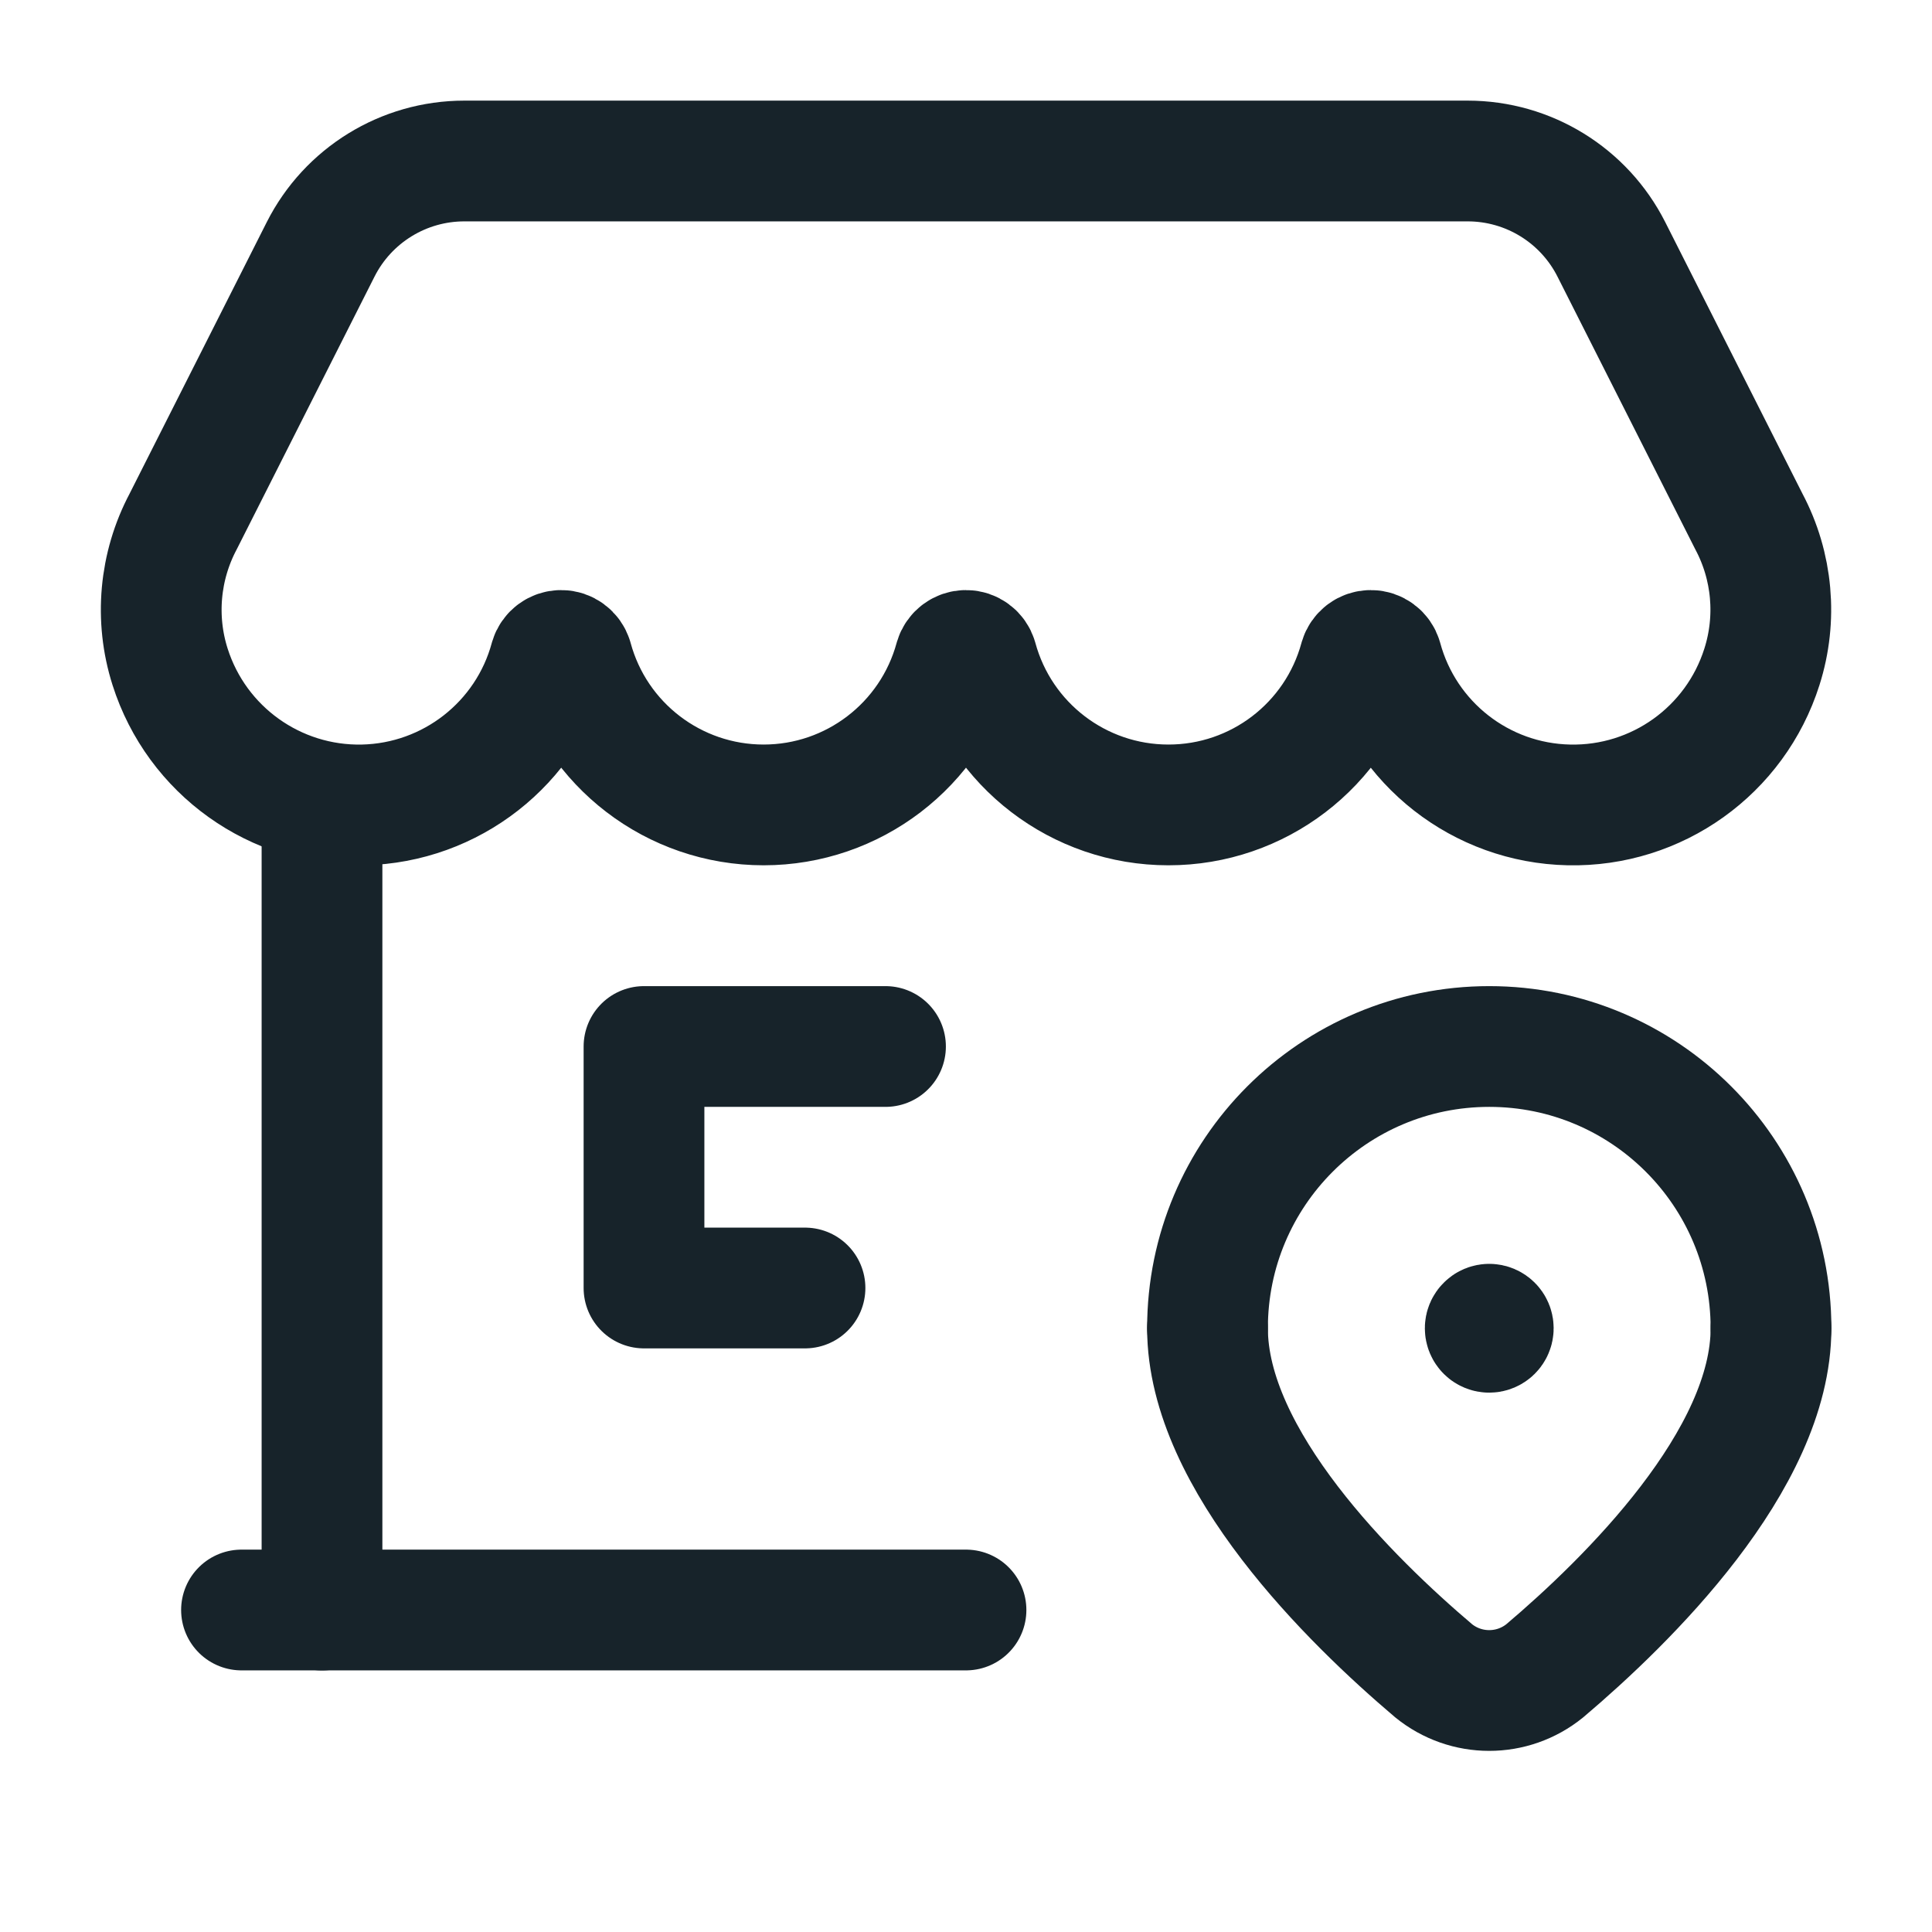 <svg width="24" height="24" viewBox="0 0 24 24" fill="none" xmlns="http://www.w3.org/2000/svg">
<g id="Group">
<path id="Path" d="M3 20H12" stroke="#17232A" stroke-width="1.5" stroke-linecap="round" stroke-linejoin="round"/>
<path id="Path_2" d="M4 20.001L4 9.988" stroke="#17232A" stroke-width="1.5" stroke-linecap="round" stroke-linejoin="round"/>
<path id="Path_3" fill-rule="evenodd" clip-rule="evenodd" d="M21.725 6.478C22.02 7.033 22.078 7.685 21.887 8.284C21.557 9.325 20.581 10.023 19.489 9.999C18.398 9.976 17.453 9.237 17.167 8.183C17.149 8.122 17.093 8.08 17.029 8.08C16.965 8.08 16.909 8.122 16.891 8.183C16.599 9.256 15.626 10 14.514 9.999C13.403 9.999 12.43 9.255 12.138 8.183C12.12 8.122 12.064 8.08 12 8.08C11.937 8.08 11.88 8.122 11.862 8.183C11.57 9.255 10.597 9.999 9.486 9.999C8.375 9.999 7.401 9.255 7.11 8.183C7.091 8.122 7.035 8.08 6.971 8.08C6.908 8.08 6.851 8.122 6.833 8.183C6.548 9.236 5.602 9.975 4.511 9.999C3.42 10.022 2.444 9.324 2.113 8.284C1.922 7.684 1.981 7.033 2.276 6.477L3.983 3.098C4.323 2.425 5.013 2 5.768 2H18.232C18.987 2 19.677 2.425 20.017 3.098L21.725 6.478Z" stroke="#17232A" stroke-width="1.5" stroke-linecap="round" stroke-linejoin="round"/>
<path id="Path_4" d="M15 16.5C15 18.139 16.788 19.889 17.808 20.754C18.211 21.082 18.788 21.082 19.191 20.754C20.212 19.889 22 18.139 22 16.5" stroke="#17232A" stroke-width="1.5" stroke-linecap="round" stroke-linejoin="round"/>
<path id="Path_5" d="M18.5 16.45C18.528 16.45 18.55 16.473 18.55 16.5C18.55 16.528 18.527 16.55 18.5 16.55C18.472 16.55 18.45 16.528 18.45 16.5C18.45 16.487 18.455 16.474 18.465 16.465C18.474 16.455 18.487 16.45 18.5 16.45" stroke="#17232A" stroke-width="1.5" stroke-linecap="round" stroke-linejoin="round"/>
<path id="Path_6" d="M15 16.5V16.5C15 14.567 16.567 13 18.5 13V13C20.433 13 22 14.567 22 16.5V16.5" stroke="#17232A" stroke-width="1.5" stroke-linecap="round" stroke-linejoin="round"/>
<path id="Path_7" d="M11 13H8V16H10" stroke="#17232A" stroke-width="1.5" stroke-linecap="round" stroke-linejoin="round"/>
</g>
</svg>
